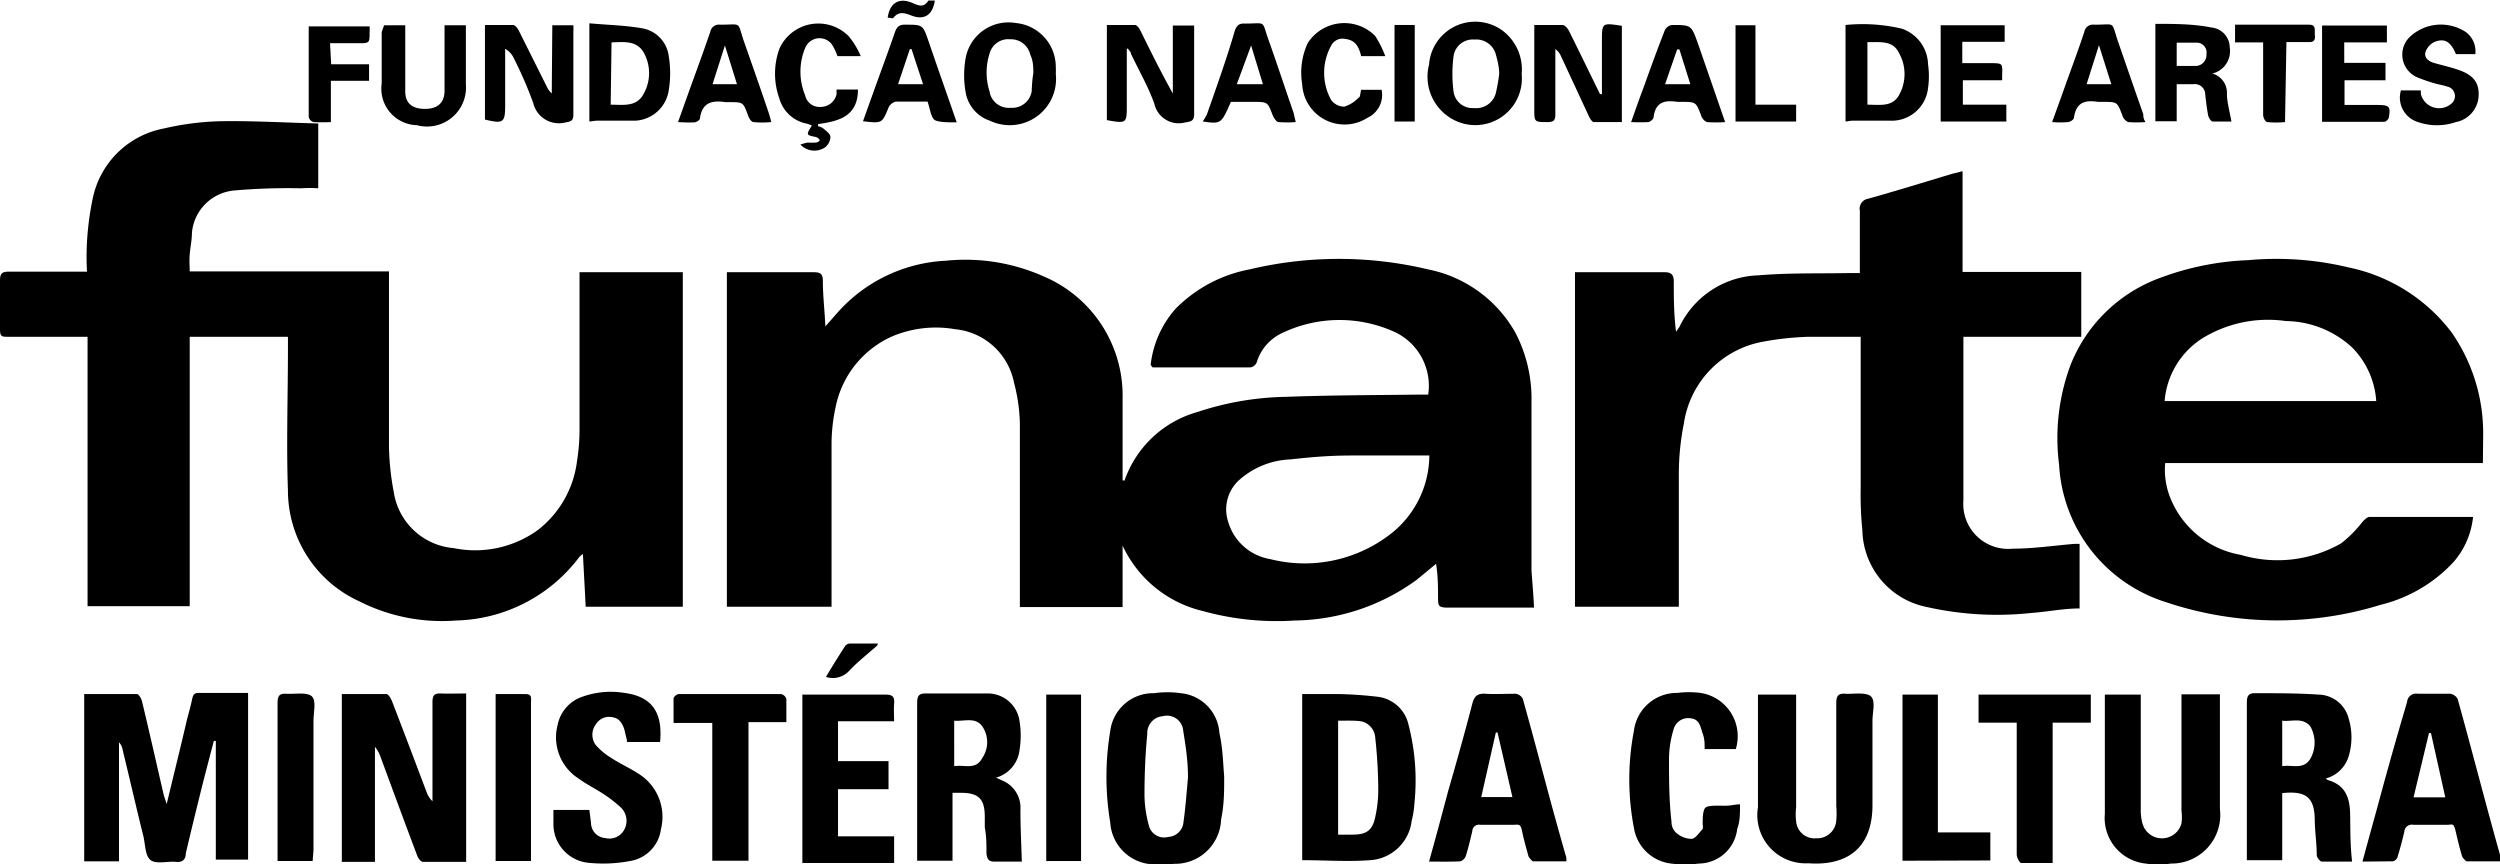<svg xmlns="http://www.w3.org/2000/svg" viewBox="0 0 89.08 30.8"><title>funarte</title><g id="Camada_2" data-name="Camada 2"><g id="Camada_1-2" data-name="Camada 1"><g id="_7Qc0V3" data-name="7Qc0V3"><path d="M54.66,21.65H52.58c-.33,0-.65,0-1,0s-.33-.09-.34-.33c0-.4,0-.8-.07-1.23l-.69.57a7.53,7.53,0,0,1-4.34,1.45,9.87,9.87,0,0,1-3.29-.34A4.22,4.22,0,0,1,40,19.44v2.19H36.34v-.35c0-2.06,0-4.12,0-6.18a6.14,6.14,0,0,0-.21-1.47,2.37,2.37,0,0,0-2.1-1.9,4,4,0,0,0-2.25.26,3.51,3.51,0,0,0-2,2.49,6.32,6.32,0,0,0-.15,1.3c0,1.82,0,3.64,0,5.45v.39H25.9V9.7l.2,0H29c.23,0,.32.06.32.31,0,.52.06,1,.09,1.62l.44-.5a5.52,5.52,0,0,1,3.85-1.84,6.85,6.85,0,0,1,3.49.56A4.61,4.61,0,0,1,40,14.21c0,1,0,1.93,0,2.91l.07,0a3.85,3.85,0,0,1,2.6-2.44,10.52,10.52,0,0,1,3.15-.54c1.6-.06,3.2-.06,4.8-.08h.27a2.12,2.12,0,0,0-1.13-2.2,4.73,4.73,0,0,0-4.06,0,1.69,1.69,0,0,0-.92,1.05.29.29,0,0,1-.22.18H41.07A.54.54,0,0,1,41,13,3.63,3.63,0,0,1,41.89,11a5,5,0,0,1,2.63-1.4,13.71,13.71,0,0,1,6.37,0A4.6,4.6,0,0,1,54,11.86a5.11,5.11,0,0,1,.57,2.48c0,2,0,4,0,6C54.6,20.76,54.64,21.18,54.66,21.65Zm-3.73-5.42c-.93,0-1.82,0-2.71,0s-1.51.06-2.25.14a2.91,2.91,0,0,0-1.74.67,1.41,1.41,0,0,0-.48,1.51,1.88,1.88,0,0,0,1.5,1.37,5,5,0,0,0,4.23-.84A3.57,3.57,0,0,0,50.93,16.23Z"/><path d="M11.34,4.4V6.71a4.22,4.22,0,0,0-.61,0,21.56,21.56,0,0,0-2.41.08A1.66,1.66,0,0,0,6.84,8.28c0,.26-.06.53-.08.79s0,.37,0,.6h7.1v.41c0,1.95,0,3.9,0,5.85a9.55,9.55,0,0,0,.17,1.6,2.36,2.36,0,0,0,2.13,2,3.82,3.82,0,0,0,3-.64,3.67,3.67,0,0,0,1.4-2.46,7.08,7.08,0,0,0,.09-1.13c0-1.76,0-3.51,0-5.27V9.7h3.68V21.62H20.87l-.1-1.88a.75.75,0,0,0-.13.11,5.66,5.66,0,0,1-4.39,2.26,6.51,6.51,0,0,1-3.44-.68,4.34,4.34,0,0,1-2.55-3.94c-.06-1.7,0-3.39,0-5.08V12H6.76v9.6H3.12V12H.28C.07,12,0,12,0,11.73Q0,10.86,0,10c0-.24.06-.32.31-.32.81,0,1.61,0,2.42,0H3.1a9.45,9.45,0,0,1,0-1.07A10.32,10.32,0,0,1,3.32,7,3.19,3.19,0,0,1,5.83,4.58a9.9,9.9,0,0,1,2-.26C9,4.3,10.16,4.37,11.34,4.4Z"/><path d="M56.12,21.62V9.7l.2,0h3c.23,0,.31.09.32.3,0,.59,0,1.18.08,1.82l.12-.17a3.23,3.23,0,0,1,2.83-1.84c1.06-.09,2.14-.06,3.21-.08h.39c0-.76,0-1.49,0-2.22a.36.36,0,0,1,.3-.43c1-.28,2-.59,3-.89l.36-.09V9.69h4.23V12h-4.2c0,.09,0,.16,0,.22,0,1.87,0,3.74,0,5.61a1.6,1.6,0,0,0,1.76,1.72c.73,0,1.46-.11,2.19-.17h.19v2.3c-.57,0-1.14.12-1.71.16a11.41,11.41,0,0,1-3.73-.21,2.85,2.85,0,0,1-2.3-2.74,12.29,12.29,0,0,1-.06-1.49c0-1.68,0-3.35,0-5V12c-.63,0-1.24,0-1.85,0a10.58,10.58,0,0,0-1.6.17A3.47,3.47,0,0,0,60,15.09a9.21,9.21,0,0,0-.18,1.82c0,1.44,0,2.88,0,4.32v.39Z"/><path d="M88.47,16.5H77.15a2.69,2.69,0,0,0,.22,1.33,3.31,3.31,0,0,0,2.47,1.94,4.57,4.57,0,0,0,3.58-.41,4.32,4.32,0,0,0,.74-.74c.07-.08.17-.19.26-.2,1.2,0,2.41,0,3.61,0l.09,0a2.89,2.89,0,0,1-.69,1.6,5.24,5.24,0,0,1-2.6,1.53,12.46,12.46,0,0,1-7.64-.09,5.44,5.44,0,0,1-3.82-4.9A7.45,7.45,0,0,1,73.78,13,5.43,5.43,0,0,1,77,9.89a10,10,0,0,1,3.11-.62,11,11,0,0,1,3.58.26,6.17,6.17,0,0,1,3.67,2.32,6.29,6.29,0,0,1,1.12,3.68ZM77.13,14.29h7.54a3,3,0,0,0-.86-1.91,3.54,3.54,0,0,0-2.36-.94,4.47,4.47,0,0,0-3,.63A2.93,2.93,0,0,0,77.13,14.29Z"/><path d="M3,24.73c.64,0,1.26,0,1.88,0,.06,0,.16.16.18.26.27,1.12.52,2.24.78,3.36l.1.3c.25-1.05.49-2,.72-3,.06-.23.13-.47.18-.71s.1-.25.3-.25c.56,0,1.12,0,1.7,0v5.94H7.69V26.4H7.62c-.17.65-.34,1.29-.5,1.94s-.34,1.38-.5,2.07c0,.21-.12.33-.36.3s-.69.09-.89-.06-.19-.55-.26-.85c-.25-1-.49-2.06-.74-3.08a.49.49,0,0,0-.13-.27v4.24H3Z"/><path d="M12.18,24.73c.53,0,1.06,0,1.59,0,.07,0,.16.16.2.26.42,1.09.83,2.17,1.24,3.26a.83.83,0,0,0,.2.3v-.44c0-1,0-2.06,0-3.09,0-.25.07-.32.31-.31s.59,0,.89,0v6c-.53,0-1,0-1.54,0-.08,0-.18-.14-.21-.24-.44-1.16-.86-2.31-1.29-3.47a1.25,1.25,0,0,0-.21-.39v4.1H12.18Z"/><path d="M46.4,24.73c.42,0,.84,0,1.25,0a14.13,14.13,0,0,1,1.46.1,1.28,1.28,0,0,1,1.08,1,7.9,7.9,0,0,1,.21,2.78,3.41,3.41,0,0,1-.1.64,1.59,1.59,0,0,1-1.48,1.4c-.79.06-1.6,0-2.42,0Zm1.28.95v4.06h.5c.52,0,.73-.15.83-.66a4.5,4.5,0,0,0,.1-1A17.73,17.73,0,0,0,49,26.26a.63.63,0,0,0-.6-.57C48.16,25.67,47.93,25.68,47.68,25.68Z"/><path d="M82.87,27.74s.07.06.09.06c.62.18.77.64.78,1.21s0,1.09.07,1.69c-.33,0-.71,0-1.08,0-.06,0-.17-.14-.18-.22,0-.41-.06-.81-.07-1.22,0-.84-.29-1.09-1.16-1v2.39H80.06c0-.1,0-.2,0-.3,0-1.77,0-3.55,0-5.32,0-.26.08-.34.33-.33.75,0,1.49,0,2.23.05a1.13,1.13,0,0,1,1.07.86,2.32,2.32,0,0,1,0,1.33A1.17,1.17,0,0,1,82.87,27.74Zm-1.55-.44c.36-.06.75.14,1-.26a1.17,1.17,0,0,0,0-1.16c-.28-.33-.65-.16-1-.2Z"/><path d="M36.41,30.7h-1c-.21,0-.24-.14-.26-.28,0-.31,0-.63-.06-.94v-.37c0-.66-.23-.87-.9-.86h-.25v2.42H32.68c0-.11,0-.22,0-.33,0-1.76,0-3.53,0-5.29,0-.28.08-.35.35-.34.71,0,1.42,0,2.14,0a1.14,1.14,0,0,1,1.16,1,3.15,3.15,0,0,1,0,1,1.16,1.16,0,0,1-.84,1l.22.1a1.05,1.05,0,0,1,.65,1.05C36.36,29.48,36.39,30.06,36.41,30.7ZM34,27.3c.37-.06.77.15,1-.29a1,1,0,0,0,0-1.13c-.25-.34-.63-.17-1-.2Z"/><path d="M43.62,27.67c0,.55,0,1-.11,1.53a1.64,1.64,0,0,1-1.67,1.58,3.69,3.69,0,0,1-.94,0,1.59,1.59,0,0,1-1.34-1.47,9.91,9.91,0,0,1,0-3.26,1.54,1.54,0,0,1,1.57-1.35,3.28,3.28,0,0,1,.94,0,1.52,1.52,0,0,1,1.38,1.42C43.57,26.65,43.58,27.19,43.62,27.67Zm-1.29,0c0-.54-.08-1.09-.17-1.63a.58.58,0,0,0-.73-.52.6.6,0,0,0-.55.63c-.07.72-.1,1.46-.1,2.19a4.23,4.23,0,0,0,.15,1.05.56.56,0,0,0,.7.43.57.57,0,0,0,.54-.53C42.24,28.8,42.28,28.26,42.33,27.71Z"/><path d="M62.74,24.75H64c0,.12,0,.23,0,.34,0,1.22,0,2.44,0,3.67a2.15,2.15,0,0,0,0,.51.66.66,0,0,0,.72.6.68.68,0,0,0,.71-.63,3,3,0,0,0,0-.52c0-1.22,0-2.45,0-3.67,0-.25.07-.35.32-.33s.73-.07.91.09.06.57.06.88c0,1,0,2,0,3,0,1.56-.94,2.17-2.29,2.07a1.72,1.72,0,0,1-1.79-2V24.75Z"/><path d="M50.92,30.7c.24-.86.46-1.68.68-2.51.29-1,.59-2.07.86-3.11.07-.28.19-.38.48-.36s.71,0,1.07,0a.34.34,0,0,1,.25.18c.53,1.88,1,3.76,1.55,5.65a.59.59,0,0,1,0,.14h-1.2s-.13-.12-.15-.19c-.08-.29-.16-.57-.22-.86s-.11-.26-.3-.25H52.75a.24.24,0,0,0-.29.23c-.07.3-.14.59-.23.88a.32.32,0,0,1-.19.19C51.68,30.71,51.32,30.7,50.92,30.7Zm2.44-4.6H53.3l-.52,2.3h1.11Z"/><path d="M84.18,30.7c.2-.75.4-1.45.59-2.16.32-1.18.65-2.35,1-3.53a.32.32,0,0,1,.38-.29c.38,0,.77,0,1.16,0a.38.38,0,0,1,.26.18c.52,1.87,1,3.75,1.53,5.63a.81.81,0,0,1,0,.16H87.88s-.13-.11-.15-.18c-.09-.29-.16-.59-.23-.89s-.11-.24-.29-.23H86a.27.27,0,0,0-.33.25c-.07.3-.15.6-.24.89,0,.06-.11.16-.17.16Zm2.44-4.58h-.07L86,28.41h1.13Z"/><path d="M75,24.75h1.28v4.08a1.74,1.74,0,0,0,.06.51.72.72,0,0,0,1.39,0,1.73,1.73,0,0,0,0-.45c0-1.27,0-2.53,0-3.8v-.35H79.1v4.09a1.73,1.73,0,0,1-1.74,1.94,3.09,3.09,0,0,1-.91,0A1.63,1.63,0,0,1,75,29V24.75Z"/><path d="M23.52,26.44H22.34c0-.12-.05-.24-.07-.35s-.12-.47-.39-.52a.56.56,0,0,0-.65.24.62.62,0,0,0,0,.74,2.35,2.35,0,0,0,.54.45c.3.2.64.35.95.55a1.81,1.81,0,0,1,.83,2,1.32,1.32,0,0,1-1.1,1.13,5.12,5.12,0,0,1-1.51.06,1.38,1.38,0,0,1-1.22-1.39c0-.16,0-.31,0-.49H21l.06.47a.54.54,0,0,0,.5.53.6.6,0,0,0,.68-.29.66.66,0,0,0-.11-.79,4.61,4.61,0,0,0-.6-.47c-.3-.2-.63-.36-.93-.58a1.74,1.74,0,0,1-.73-1.9,1.33,1.33,0,0,1,.87-1,3,3,0,0,1,1.51-.14C23.23,24.82,23.62,25.38,23.52,26.44Z"/><path d="M28.59,24.75l.27,0h2.69c.25,0,.33.07.31.31s0,.41,0,.64h-2v1.42h1.8v1h-1.8v1.68h2v.95H28.59Z"/><path d="M62,28.66c0,.34,0,.61-.1.88a1.39,1.39,0,0,1-1.36,1.23,3.93,3.93,0,0,1-1,0,1.52,1.52,0,0,1-1.32-1.27,9.15,9.15,0,0,1,0-3.46,1.54,1.54,0,0,1,1.55-1.35,3.22,3.22,0,0,1,.82,0,1.56,1.56,0,0,1,1.26,2H60.74c0-.19,0-.37-.07-.55s-.09-.5-.4-.54a.54.54,0,0,0-.64.4,3.72,3.72,0,0,0-.16,1c0,.76,0,1.52.09,2.29a.51.51,0,0,0,.16.38.85.85,0,0,0,.55.22c.14,0,.27-.22.4-.35a.42.42,0,0,0,0-.17c0-.21,0-.52.11-.6s.45-.06.68-.06S61.83,28.66,62,28.66Z"/><path d="M25.38,25.76H24c0-.31,0-.59,0-.87,0-.06.12-.16.19-.16,1.21,0,2.43,0,3.64,0a.25.25,0,0,1,.19.18c0,.26,0,.53,0,.82H26.67v4.94H25.38Z"/><path d="M71.86,25.75H70.5v-1h4v1H73.14v5c-.4,0-.76,0-1.12,0-.06,0-.15-.18-.16-.28,0-1.42,0-2.84,0-4.26Z"/><path d="M67.79,30.67V24.75h1.26v4.91h1.87v1Z"/><path d="M17.66,24.73h1.07c.24,0,.19.16.19.3v5.65H17.66Z"/><path d="M37.28,24.75h1.24v5.93H37.28Z"/><path d="M11.14,30.68H9.89c0-.1,0-.2,0-.3,0-1.77,0-3.55,0-5.33,0-.25.06-.35.32-.33s.73-.07.9.09.06.57.06.88c0,1.54,0,3.08,0,4.62Z"/><path d="M40.15,1.74v2c0,.65,0,.67-.71.54V.89c.33,0,.67,0,1,0,.07,0,.15.11.19.19.37.75.74,1.5,1.16,2.25V.91h.76c0,.09,0,.18,0,.26,0,1,0,1.92,0,2.88,0,.25-.09.28-.31.31a.89.89,0,0,1-1.11-.67c-.22-.61-.55-1.18-.83-1.77,0-.07-.08-.13-.11-.19Z"/><path d="M19.68.9h.75a2.08,2.08,0,0,1,0,.23c0,1,0,2,0,2.94,0,.21-.06.26-.27.29A.94.94,0,0,1,19,3.67,14.25,14.25,0,0,0,18.27,2,.76.76,0,0,0,18,1.74v2c0,.63-.06.68-.72.52V.89c.34,0,.67,0,1,0,.07,0,.16.11.2.19l1,2a.78.78,0,0,0,.18.25Z"/><path d="M57.08,3.36V1.47c0-.66,0-.66.71-.55V4.35c-.32,0-.65,0-1,0-.06,0-.14-.13-.18-.22L55.62,2a.57.57,0,0,0-.2-.25v.47c0,.62,0,1.25,0,1.87,0,.2-.07.26-.27.26-.48,0-.48,0-.48-.47V1.24c0-.11,0-.22,0-.35.34,0,.66,0,1,0,.09,0,.19.12.24.22.37.74.73,1.49,1.1,2.24Z"/><path d="M21,4.33V.83c.64.06,1.27.07,1.89.18a1.15,1.15,0,0,1,.94,1,3.72,3.72,0,0,1,0,1.2A1.27,1.27,0,0,1,22.64,4.3c-.46,0-.93,0-1.4,0Zm.76-.6c.45,0,.92.09,1.17-.38a1.5,1.5,0,0,0,0-1.49c-.26-.43-.71-.36-1.14-.35Z"/><path d="M78.83,2.62a.71.71,0,0,1,.52.71c0,.32.1.64.16,1-.22,0-.45,0-.67,0-.06,0-.14-.14-.16-.22-.05-.27-.08-.54-.11-.81A.37.37,0,0,0,78.15,3h-.59V4.32H76.8V.85c.67,0,1.34,0,2,.13a.72.72,0,0,1,.65.71A.82.82,0,0,1,78.83,2.62Zm-1.27-.27c.25,0,.46,0,.67,0a.39.39,0,0,0,.39-.42.35.35,0,0,0-.36-.41c-.23,0-.46,0-.7,0Z"/><path d="M65.76,4.33V.89a6.14,6.14,0,0,1,2,.13,1.38,1.38,0,0,1,.94,1.27,3,3,0,0,1,0,.85A1.3,1.3,0,0,1,67.35,4.3c-.45,0-.91,0-1.37,0Zm.78-2.83V3.73c.43,0,.88.09,1.12-.33a1.53,1.53,0,0,0,0-1.52C67.44,1.43,67,1.51,66.54,1.5Z"/><path d="M37.62,2.63A1.65,1.65,0,0,1,35.27,4.3a1.29,1.29,0,0,1-.86-1,3.46,3.46,0,0,1,0-1.24A1.55,1.55,0,0,1,36.19.82a1.57,1.57,0,0,1,1.43,1.57A1.92,1.92,0,0,1,37.62,2.63Zm-.8,0c0-.22,0-.46-.11-.68A.7.7,0,0,0,36,1.4a.69.69,0,0,0-.74.51,2.22,2.22,0,0,0,0,1.35.69.69,0,0,0,.75.58.7.7,0,0,0,.75-.58C36.77,3.05,36.78,2.84,36.82,2.61Z"/><path d="M54.22,2.64A1.66,1.66,0,0,1,51.86,4.3a1.73,1.73,0,0,1-.94-2,1.65,1.65,0,0,1,2.59-1.23A1.73,1.73,0,0,1,54.22,2.64Zm-.8,0c0-.22-.05-.45-.11-.66a.72.72,0,0,0-.77-.57.69.69,0,0,0-.75.62,4.9,4.9,0,0,0,0,1.21.68.68,0,0,0,.73.61.72.72,0,0,0,.79-.58A6.37,6.37,0,0,0,53.42,2.63Z"/><path d="M85.55,3.22h.71l0,.13a.67.67,0,0,0,1.08.35.35.35,0,0,0-.06-.59A3.11,3.11,0,0,0,86.86,3a5.85,5.85,0,0,1-.74-.25.88.88,0,0,1-.26-1.43,1.62,1.62,0,0,1,2-.18.85.85,0,0,1,.34.79h-.69c-.18-.43-.38-.57-.73-.45a.62.62,0,0,0-.35.36c-.07.2.09.34.29.4s.55.14.82.23c.56.18.78.44.78.88a1,1,0,0,1-.81,1,2.08,2.08,0,0,1-1.35,0A.91.91,0,0,1,85.55,3.22Z"/><path d="M30.67,2h-.83a2,2,0,0,0-.2-.42.55.55,0,0,0-.95.13,2.2,2.2,0,0,0,0,1.69.52.52,0,0,0,.54.41.58.58,0,0,0,.58-.46,1.24,1.24,0,0,1,0-.16h.76c0,.95-.67,1.13-1.42,1.23l0,.08a.46.46,0,0,1,.19.08c.1.09.25.19.25.3a.5.5,0,0,1-.19.37.68.68,0,0,1-.88-.1,2,2,0,0,1,.26-.07,2.8,2.8,0,0,0,.29,0A.19.19,0,0,0,29.21,5a.21.21,0,0,0-.15-.12c-.34-.07-.34-.07-.13-.41l-.16-.06a1.26,1.26,0,0,1-1-.9,2.62,2.62,0,0,1,0-1.77,1.52,1.52,0,0,1,2.47-.45A2.84,2.84,0,0,1,30.67,2Z"/><path d="M13.69.9h.75c0,.12,0,.24,0,.36,0,.65,0,1.31,0,2,0,.43.26.62.7.62s.69-.2.7-.63c0-.64,0-1.28,0-1.93V.9h.76V3a1.39,1.39,0,0,1-1.75,1.46,1.3,1.3,0,0,1-1.25-1.48V1.15A2.5,2.5,0,0,1,13.69.9Z"/><path d="M85.05.91v.6H83.53v.73H85v.62H83.54v.88h1.2c.39,0,.45.06.38.44,0,.06-.1.16-.16.16H82.74V.91Z"/><path d="M69.15.9h2.28v.59H69.92v.76h1c.44,0,.44,0,.42.44,0,.05,0,.09,0,.17h-1.4v.87h1.55v.6H69.15Z"/><path d="M61.47,4.35a4.51,4.51,0,0,1-.65,0,.38.38,0,0,1-.21-.25c-.18-.46-.18-.47-.68-.47h-.16c-.45-.07-.79,0-.85.56a.29.29,0,0,1-.18.16,6.14,6.14,0,0,1-.62,0c.17-.48.32-.91.48-1.33.23-.65.47-1.3.72-1.94a.35.35,0,0,1,.25-.19c.69,0,.69,0,.92.63ZM59.84,1.76h-.08L59.33,3h.9Z"/><path d="M30.75,4.32l.38-1.06c.25-.7.51-1.39.75-2.09.07-.2.15-.3.38-.29.63,0,.62,0,.83.6.32.94.65,1.87,1,2.88-.29,0-.6,0-.76-.07s-.19-.43-.28-.67c-.38,0-.76,0-1.13,0a.4.4,0,0,0-.25.19C31.43,4.4,31.44,4.4,30.75,4.32ZM32,3h.89l-.41-1.25h-.06Z"/><path d="M73.12,4.35c.21-.57.39-1.08.57-1.58s.4-1.09.58-1.64a.31.31,0,0,1,.35-.25c.8,0,.59-.15.86.63s.59,1.71.89,2.56c0,.08,0,.16.08.28a4.18,4.18,0,0,1-.62,0,.38.38,0,0,1-.21-.25c-.18-.46-.17-.47-.67-.47h-.19c-.45-.07-.78,0-.86.56,0,.07-.13.15-.21.16A3.45,3.45,0,0,1,73.12,4.35Zm1.67-2.74L74.35,3h.88Z"/><path d="M46.17,4.35a4,4,0,0,1-.61,0c-.08,0-.17-.15-.21-.24-.18-.47-.17-.48-.68-.48h-.81c-.35.79-.35.79-1,.7L43,4.09c.35-1,.71-2,1-3,.07-.19.16-.26.35-.25.8,0,.59-.14.86.61s.59,1.73.89,2.59C46.12,4.15,46.14,4.22,46.17,4.35ZM45,3l-.42-1.38L44.07,3Z"/><path d="M24.16,4.35l.41-1.15c.25-.69.5-1.37.74-2.07a.31.31,0,0,1,.35-.25c.81,0,.59-.14.86.63s.58,1.65.86,2.48a3.45,3.45,0,0,1,.1.36,3.21,3.21,0,0,1-.63,0c-.08,0-.17-.15-.2-.25-.17-.45-.16-.46-.65-.46h-.15c-.47-.07-.83,0-.91.58,0,.06-.12.13-.19.14A5.38,5.38,0,0,1,24.16,4.35ZM26.26,3l-.43-1.38L25.39,3Z"/><path d="M49.36,2H48.5c-.07-.29-.18-.57-.56-.61a.45.45,0,0,0-.51.24,2,2,0,0,0,0,1.93.58.58,0,0,0,.47.24,1.18,1.18,0,0,0,.51-.32c.06,0,.06-.18.09-.28h.73a.9.9,0,0,1-.51,1A1.51,1.51,0,0,1,46.4,3a2.49,2.49,0,0,1,.2-1.47A1.55,1.55,0,0,1,49,1.28,3.7,3.7,0,0,1,49.36,2Z"/><path d="M11.8,2.29h1.35v.59H11.79V4.35a6.2,6.2,0,0,1-.62,0A.25.25,0,0,1,11,4.17C11,3.1,11,2,11,1c0,0,0,0,0-.06h2.17a1.37,1.37,0,0,1,0,.19c0,.41,0,.41-.41.41h-1Z"/><path d="M81.42,4.35a3.21,3.21,0,0,1-.63,0c-.07,0-.15-.16-.15-.26,0-.73,0-1.47,0-2.2V1.51h-1V.88H81c.43,0,.85,0,1.28,0,.23,0,.2.16.2.29s.06.33-.19.33h-.82Z"/><path d="M61.84.9h.71V3.73H64v.6H61.84Z"/><path d="M49.69.89h.72V4.33h-.72Z"/><path d="M31.26,23c-.34.3-.7.58-1,.9a.79.79,0,0,1-.83.22q.34-.57.69-1.11a.23.23,0,0,1,.16-.08h1Z"/><path d="M31.63.63c.07-.51.38-.71.82-.55.22.08.44.25.63-.06,0,0,.15,0,.23,0-.07.49-.35.69-.76.56-.26-.09-.5-.23-.73.07C31.8.66,31.71.63,31.63.63Z"/></g></g></g></svg>
